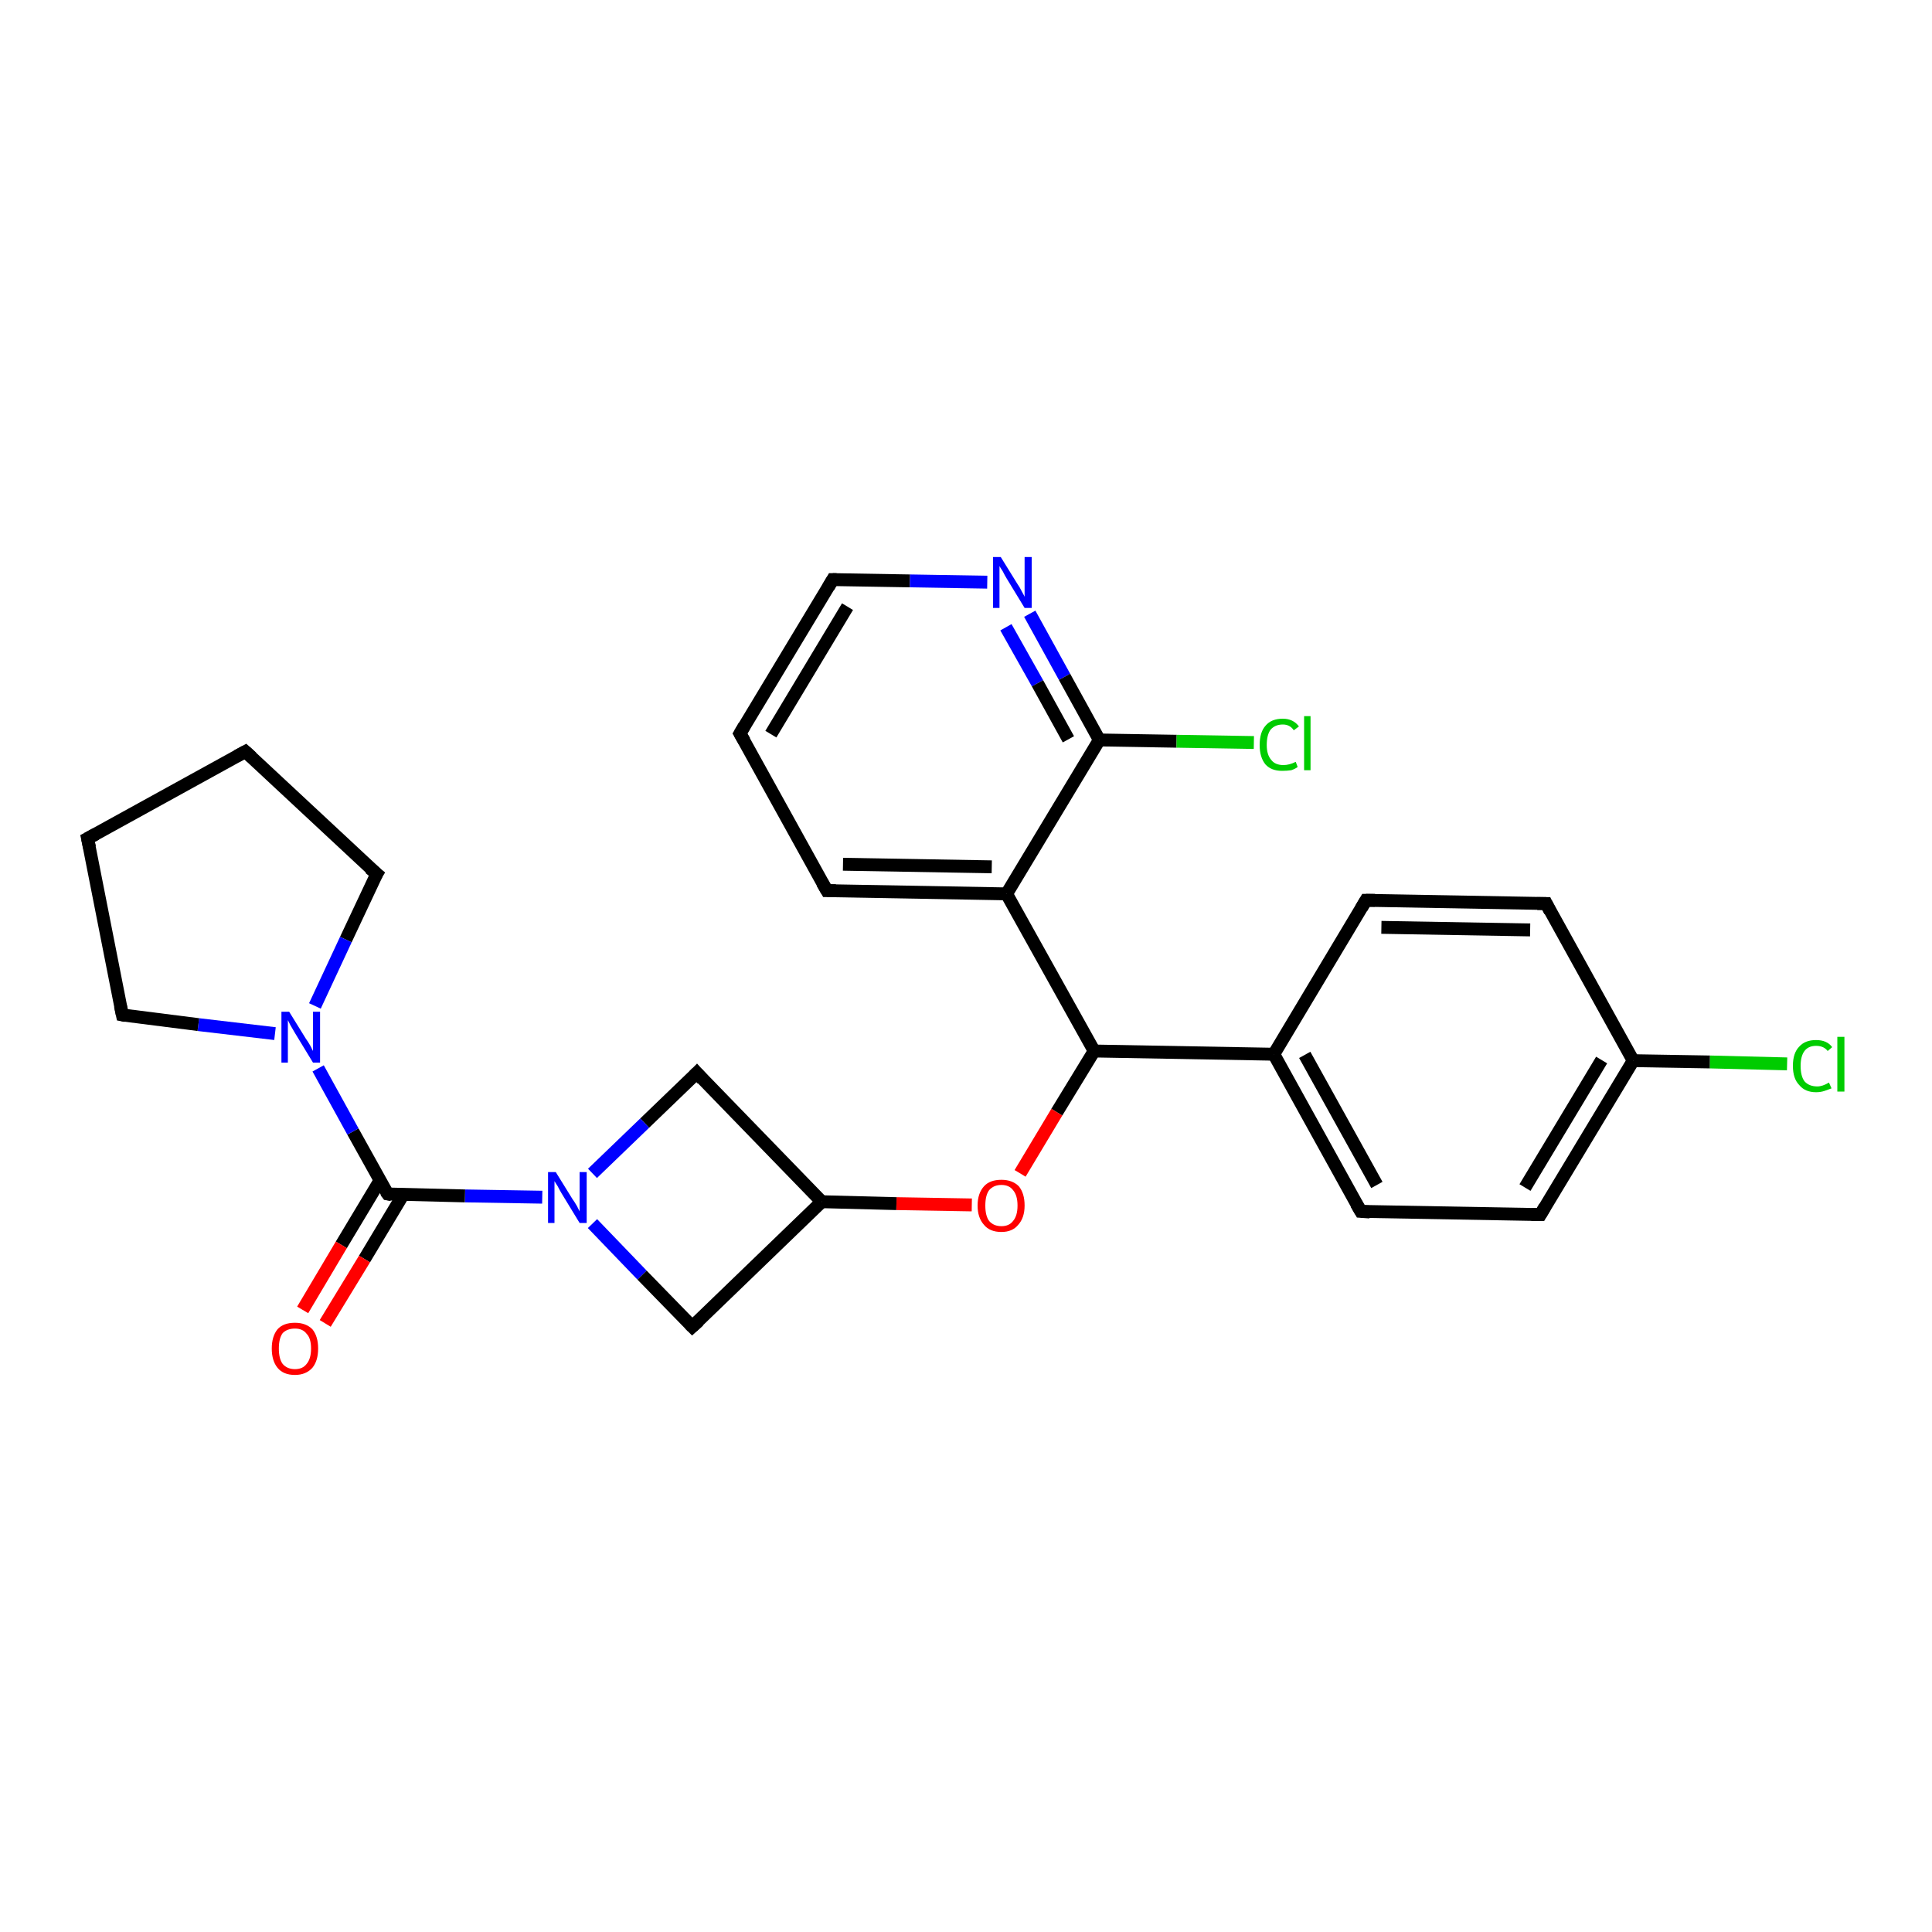 <?xml version='1.0' encoding='iso-8859-1'?>
<svg version='1.1' baseProfile='full'
              xmlns='http://www.w3.org/2000/svg'
                      xmlns:rdkit='http://www.rdkit.org/xml'
                      xmlns:xlink='http://www.w3.org/1999/xlink'
                  xml:space='preserve'
width='300px' height='300px' viewBox='0 0 300 300'>
<!-- END OF HEADER -->
<rect style='opacity:1.0;fill:#FFFFFF;stroke:none' width='300.0' height='300.0' x='0.0' y='0.0'> </rect>
<path class='bond-0 atom-0 atom-1' d='M 277.5,165.2 L 265.5,164.9' style='fill:none;fill-rule:evenodd;stroke:#00CC00;stroke-width:2.0px;stroke-linecap:butt;stroke-linejoin:miter;stroke-opacity:1' />
<path class='bond-0 atom-0 atom-1' d='M 265.5,164.9 L 253.6,164.7' style='fill:none;fill-rule:evenodd;stroke:#000000;stroke-width:2.0px;stroke-linecap:butt;stroke-linejoin:miter;stroke-opacity:1' />
<path class='bond-1 atom-1 atom-2' d='M 253.6,164.7 L 239.2,188.6' style='fill:none;fill-rule:evenodd;stroke:#000000;stroke-width:2.0px;stroke-linecap:butt;stroke-linejoin:miter;stroke-opacity:1' />
<path class='bond-1 atom-1 atom-2' d='M 248.7,164.6 L 236.8,184.4' style='fill:none;fill-rule:evenodd;stroke:#000000;stroke-width:2.0px;stroke-linecap:butt;stroke-linejoin:miter;stroke-opacity:1' />
<path class='bond-2 atom-2 atom-3' d='M 239.2,188.6 L 211.3,188.1' style='fill:none;fill-rule:evenodd;stroke:#000000;stroke-width:2.0px;stroke-linecap:butt;stroke-linejoin:miter;stroke-opacity:1' />
<path class='bond-3 atom-3 atom-4' d='M 211.3,188.1 L 197.8,163.7' style='fill:none;fill-rule:evenodd;stroke:#000000;stroke-width:2.0px;stroke-linecap:butt;stroke-linejoin:miter;stroke-opacity:1' />
<path class='bond-3 atom-3 atom-4' d='M 213.8,184.0 L 202.6,163.8' style='fill:none;fill-rule:evenodd;stroke:#000000;stroke-width:2.0px;stroke-linecap:butt;stroke-linejoin:miter;stroke-opacity:1' />
<path class='bond-4 atom-4 atom-5' d='M 197.8,163.7 L 212.1,139.8' style='fill:none;fill-rule:evenodd;stroke:#000000;stroke-width:2.0px;stroke-linecap:butt;stroke-linejoin:miter;stroke-opacity:1' />
<path class='bond-5 atom-5 atom-6' d='M 212.1,139.8 L 240.1,140.3' style='fill:none;fill-rule:evenodd;stroke:#000000;stroke-width:2.0px;stroke-linecap:butt;stroke-linejoin:miter;stroke-opacity:1' />
<path class='bond-5 atom-5 atom-6' d='M 214.5,144.0 L 237.6,144.4' style='fill:none;fill-rule:evenodd;stroke:#000000;stroke-width:2.0px;stroke-linecap:butt;stroke-linejoin:miter;stroke-opacity:1' />
<path class='bond-6 atom-4 atom-7' d='M 197.8,163.7 L 169.9,163.2' style='fill:none;fill-rule:evenodd;stroke:#000000;stroke-width:2.0px;stroke-linecap:butt;stroke-linejoin:miter;stroke-opacity:1' />
<path class='bond-7 atom-7 atom-8' d='M 169.9,163.2 L 164.1,172.7' style='fill:none;fill-rule:evenodd;stroke:#000000;stroke-width:2.0px;stroke-linecap:butt;stroke-linejoin:miter;stroke-opacity:1' />
<path class='bond-7 atom-7 atom-8' d='M 164.1,172.7 L 158.4,182.2' style='fill:none;fill-rule:evenodd;stroke:#FF0000;stroke-width:2.0px;stroke-linecap:butt;stroke-linejoin:miter;stroke-opacity:1' />
<path class='bond-8 atom-8 atom-9' d='M 150.9,187.1 L 139.2,186.9' style='fill:none;fill-rule:evenodd;stroke:#FF0000;stroke-width:2.0px;stroke-linecap:butt;stroke-linejoin:miter;stroke-opacity:1' />
<path class='bond-8 atom-8 atom-9' d='M 139.2,186.9 L 127.6,186.6' style='fill:none;fill-rule:evenodd;stroke:#000000;stroke-width:2.0px;stroke-linecap:butt;stroke-linejoin:miter;stroke-opacity:1' />
<path class='bond-9 atom-9 atom-10' d='M 127.6,186.6 L 108.2,166.6' style='fill:none;fill-rule:evenodd;stroke:#000000;stroke-width:2.0px;stroke-linecap:butt;stroke-linejoin:miter;stroke-opacity:1' />
<path class='bond-10 atom-10 atom-11' d='M 108.2,166.6 L 100.1,174.4' style='fill:none;fill-rule:evenodd;stroke:#000000;stroke-width:2.0px;stroke-linecap:butt;stroke-linejoin:miter;stroke-opacity:1' />
<path class='bond-10 atom-10 atom-11' d='M 100.1,174.4 L 92.0,182.2' style='fill:none;fill-rule:evenodd;stroke:#0000FF;stroke-width:2.0px;stroke-linecap:butt;stroke-linejoin:miter;stroke-opacity:1' />
<path class='bond-11 atom-11 atom-12' d='M 92.0,190.0 L 99.7,198.0' style='fill:none;fill-rule:evenodd;stroke:#0000FF;stroke-width:2.0px;stroke-linecap:butt;stroke-linejoin:miter;stroke-opacity:1' />
<path class='bond-11 atom-11 atom-12' d='M 99.7,198.0 L 107.5,206.0' style='fill:none;fill-rule:evenodd;stroke:#000000;stroke-width:2.0px;stroke-linecap:butt;stroke-linejoin:miter;stroke-opacity:1' />
<path class='bond-12 atom-11 atom-13' d='M 84.2,185.9 L 72.2,185.7' style='fill:none;fill-rule:evenodd;stroke:#0000FF;stroke-width:2.0px;stroke-linecap:butt;stroke-linejoin:miter;stroke-opacity:1' />
<path class='bond-12 atom-11 atom-13' d='M 72.2,185.7 L 60.2,185.4' style='fill:none;fill-rule:evenodd;stroke:#000000;stroke-width:2.0px;stroke-linecap:butt;stroke-linejoin:miter;stroke-opacity:1' />
<path class='bond-13 atom-13 atom-14' d='M 59.0,183.3 L 53.0,193.3' style='fill:none;fill-rule:evenodd;stroke:#000000;stroke-width:2.0px;stroke-linecap:butt;stroke-linejoin:miter;stroke-opacity:1' />
<path class='bond-13 atom-13 atom-14' d='M 53.0,193.3 L 47.0,203.4' style='fill:none;fill-rule:evenodd;stroke:#FF0000;stroke-width:2.0px;stroke-linecap:butt;stroke-linejoin:miter;stroke-opacity:1' />
<path class='bond-13 atom-13 atom-14' d='M 62.6,185.5 L 56.6,195.5' style='fill:none;fill-rule:evenodd;stroke:#000000;stroke-width:2.0px;stroke-linecap:butt;stroke-linejoin:miter;stroke-opacity:1' />
<path class='bond-13 atom-13 atom-14' d='M 56.6,195.5 L 50.5,205.5' style='fill:none;fill-rule:evenodd;stroke:#FF0000;stroke-width:2.0px;stroke-linecap:butt;stroke-linejoin:miter;stroke-opacity:1' />
<path class='bond-14 atom-13 atom-15' d='M 60.2,185.4 L 54.8,175.7' style='fill:none;fill-rule:evenodd;stroke:#000000;stroke-width:2.0px;stroke-linecap:butt;stroke-linejoin:miter;stroke-opacity:1' />
<path class='bond-14 atom-13 atom-15' d='M 54.8,175.7 L 49.4,165.9' style='fill:none;fill-rule:evenodd;stroke:#0000FF;stroke-width:2.0px;stroke-linecap:butt;stroke-linejoin:miter;stroke-opacity:1' />
<path class='bond-15 atom-15 atom-16' d='M 42.7,160.5 L 30.8,159.1' style='fill:none;fill-rule:evenodd;stroke:#0000FF;stroke-width:2.0px;stroke-linecap:butt;stroke-linejoin:miter;stroke-opacity:1' />
<path class='bond-15 atom-15 atom-16' d='M 30.8,159.1 L 19.0,157.6' style='fill:none;fill-rule:evenodd;stroke:#000000;stroke-width:2.0px;stroke-linecap:butt;stroke-linejoin:miter;stroke-opacity:1' />
<path class='bond-16 atom-16 atom-17' d='M 19.0,157.6 L 13.6,130.2' style='fill:none;fill-rule:evenodd;stroke:#000000;stroke-width:2.0px;stroke-linecap:butt;stroke-linejoin:miter;stroke-opacity:1' />
<path class='bond-17 atom-17 atom-18' d='M 13.6,130.2 L 38.1,116.7' style='fill:none;fill-rule:evenodd;stroke:#000000;stroke-width:2.0px;stroke-linecap:butt;stroke-linejoin:miter;stroke-opacity:1' />
<path class='bond-18 atom-18 atom-19' d='M 38.1,116.7 L 58.5,135.7' style='fill:none;fill-rule:evenodd;stroke:#000000;stroke-width:2.0px;stroke-linecap:butt;stroke-linejoin:miter;stroke-opacity:1' />
<path class='bond-19 atom-7 atom-20' d='M 169.9,163.2 L 156.3,138.8' style='fill:none;fill-rule:evenodd;stroke:#000000;stroke-width:2.0px;stroke-linecap:butt;stroke-linejoin:miter;stroke-opacity:1' />
<path class='bond-20 atom-20 atom-21' d='M 156.3,138.8 L 128.4,138.3' style='fill:none;fill-rule:evenodd;stroke:#000000;stroke-width:2.0px;stroke-linecap:butt;stroke-linejoin:miter;stroke-opacity:1' />
<path class='bond-20 atom-20 atom-21' d='M 154.0,134.6 L 130.9,134.2' style='fill:none;fill-rule:evenodd;stroke:#000000;stroke-width:2.0px;stroke-linecap:butt;stroke-linejoin:miter;stroke-opacity:1' />
<path class='bond-21 atom-21 atom-22' d='M 128.4,138.3 L 114.9,113.9' style='fill:none;fill-rule:evenodd;stroke:#000000;stroke-width:2.0px;stroke-linecap:butt;stroke-linejoin:miter;stroke-opacity:1' />
<path class='bond-22 atom-22 atom-23' d='M 114.9,113.9 L 129.3,90.0' style='fill:none;fill-rule:evenodd;stroke:#000000;stroke-width:2.0px;stroke-linecap:butt;stroke-linejoin:miter;stroke-opacity:1' />
<path class='bond-22 atom-22 atom-23' d='M 119.7,114.0 L 131.6,94.2' style='fill:none;fill-rule:evenodd;stroke:#000000;stroke-width:2.0px;stroke-linecap:butt;stroke-linejoin:miter;stroke-opacity:1' />
<path class='bond-23 atom-23 atom-24' d='M 129.3,90.0 L 141.3,90.2' style='fill:none;fill-rule:evenodd;stroke:#000000;stroke-width:2.0px;stroke-linecap:butt;stroke-linejoin:miter;stroke-opacity:1' />
<path class='bond-23 atom-23 atom-24' d='M 141.3,90.2 L 153.3,90.4' style='fill:none;fill-rule:evenodd;stroke:#0000FF;stroke-width:2.0px;stroke-linecap:butt;stroke-linejoin:miter;stroke-opacity:1' />
<path class='bond-24 atom-24 atom-25' d='M 159.9,95.3 L 165.3,105.1' style='fill:none;fill-rule:evenodd;stroke:#0000FF;stroke-width:2.0px;stroke-linecap:butt;stroke-linejoin:miter;stroke-opacity:1' />
<path class='bond-24 atom-24 atom-25' d='M 165.3,105.1 L 170.7,114.9' style='fill:none;fill-rule:evenodd;stroke:#000000;stroke-width:2.0px;stroke-linecap:butt;stroke-linejoin:miter;stroke-opacity:1' />
<path class='bond-24 atom-24 atom-25' d='M 156.2,97.4 L 161.1,106.1' style='fill:none;fill-rule:evenodd;stroke:#0000FF;stroke-width:2.0px;stroke-linecap:butt;stroke-linejoin:miter;stroke-opacity:1' />
<path class='bond-24 atom-24 atom-25' d='M 161.1,106.1 L 165.9,114.8' style='fill:none;fill-rule:evenodd;stroke:#000000;stroke-width:2.0px;stroke-linecap:butt;stroke-linejoin:miter;stroke-opacity:1' />
<path class='bond-25 atom-25 atom-26' d='M 170.7,114.9 L 182.7,115.1' style='fill:none;fill-rule:evenodd;stroke:#000000;stroke-width:2.0px;stroke-linecap:butt;stroke-linejoin:miter;stroke-opacity:1' />
<path class='bond-25 atom-25 atom-26' d='M 182.7,115.1 L 194.7,115.3' style='fill:none;fill-rule:evenodd;stroke:#00CC00;stroke-width:2.0px;stroke-linecap:butt;stroke-linejoin:miter;stroke-opacity:1' />
<path class='bond-26 atom-6 atom-1' d='M 240.1,140.3 L 253.6,164.7' style='fill:none;fill-rule:evenodd;stroke:#000000;stroke-width:2.0px;stroke-linecap:butt;stroke-linejoin:miter;stroke-opacity:1' />
<path class='bond-27 atom-12 atom-9' d='M 107.5,206.0 L 127.6,186.6' style='fill:none;fill-rule:evenodd;stroke:#000000;stroke-width:2.0px;stroke-linecap:butt;stroke-linejoin:miter;stroke-opacity:1' />
<path class='bond-28 atom-19 atom-15' d='M 58.5,135.7 L 53.7,145.9' style='fill:none;fill-rule:evenodd;stroke:#000000;stroke-width:2.0px;stroke-linecap:butt;stroke-linejoin:miter;stroke-opacity:1' />
<path class='bond-28 atom-19 atom-15' d='M 53.7,145.9 L 48.9,156.2' style='fill:none;fill-rule:evenodd;stroke:#0000FF;stroke-width:2.0px;stroke-linecap:butt;stroke-linejoin:miter;stroke-opacity:1' />
<path class='bond-29 atom-25 atom-20' d='M 170.7,114.9 L 156.3,138.8' style='fill:none;fill-rule:evenodd;stroke:#000000;stroke-width:2.0px;stroke-linecap:butt;stroke-linejoin:miter;stroke-opacity:1' />
<path d='M 239.9,187.4 L 239.2,188.6 L 237.8,188.6' style='fill:none;stroke:#000000;stroke-width:2.0px;stroke-linecap:butt;stroke-linejoin:miter;stroke-opacity:1;' />
<path d='M 212.7,188.2 L 211.3,188.1 L 210.6,186.9' style='fill:none;stroke:#000000;stroke-width:2.0px;stroke-linecap:butt;stroke-linejoin:miter;stroke-opacity:1;' />
<path d='M 211.4,141.0 L 212.1,139.8 L 213.5,139.8' style='fill:none;stroke:#000000;stroke-width:2.0px;stroke-linecap:butt;stroke-linejoin:miter;stroke-opacity:1;' />
<path d='M 238.7,140.3 L 240.1,140.3 L 240.7,141.5' style='fill:none;stroke:#000000;stroke-width:2.0px;stroke-linecap:butt;stroke-linejoin:miter;stroke-opacity:1;' />
<path d='M 109.1,167.6 L 108.2,166.6 L 107.8,167.0' style='fill:none;stroke:#000000;stroke-width:2.0px;stroke-linecap:butt;stroke-linejoin:miter;stroke-opacity:1;' />
<path d='M 107.1,205.6 L 107.5,206.0 L 108.5,205.1' style='fill:none;stroke:#000000;stroke-width:2.0px;stroke-linecap:butt;stroke-linejoin:miter;stroke-opacity:1;' />
<path d='M 60.8,185.5 L 60.2,185.4 L 59.9,185.0' style='fill:none;stroke:#000000;stroke-width:2.0px;stroke-linecap:butt;stroke-linejoin:miter;stroke-opacity:1;' />
<path d='M 19.5,157.7 L 19.0,157.6 L 18.7,156.2' style='fill:none;stroke:#000000;stroke-width:2.0px;stroke-linecap:butt;stroke-linejoin:miter;stroke-opacity:1;' />
<path d='M 13.9,131.6 L 13.6,130.2 L 14.9,129.5' style='fill:none;stroke:#000000;stroke-width:2.0px;stroke-linecap:butt;stroke-linejoin:miter;stroke-opacity:1;' />
<path d='M 36.8,117.4 L 38.1,116.7 L 39.1,117.6' style='fill:none;stroke:#000000;stroke-width:2.0px;stroke-linecap:butt;stroke-linejoin:miter;stroke-opacity:1;' />
<path d='M 57.4,134.8 L 58.5,135.7 L 58.2,136.2' style='fill:none;stroke:#000000;stroke-width:2.0px;stroke-linecap:butt;stroke-linejoin:miter;stroke-opacity:1;' />
<path d='M 129.8,138.3 L 128.4,138.3 L 127.7,137.1' style='fill:none;stroke:#000000;stroke-width:2.0px;stroke-linecap:butt;stroke-linejoin:miter;stroke-opacity:1;' />
<path d='M 115.6,115.1 L 114.9,113.9 L 115.6,112.7' style='fill:none;stroke:#000000;stroke-width:2.0px;stroke-linecap:butt;stroke-linejoin:miter;stroke-opacity:1;' />
<path d='M 128.6,91.2 L 129.3,90.0 L 129.9,90.0' style='fill:none;stroke:#000000;stroke-width:2.0px;stroke-linecap:butt;stroke-linejoin:miter;stroke-opacity:1;' />
<path class='atom-0' d='M 278.4 165.5
Q 278.4 163.5, 279.4 162.5
Q 280.3 161.5, 282.0 161.5
Q 283.7 161.5, 284.5 162.6
L 283.8 163.2
Q 283.2 162.4, 282.0 162.4
Q 280.8 162.4, 280.2 163.2
Q 279.6 164.0, 279.6 165.5
Q 279.6 167.1, 280.2 167.9
Q 280.9 168.7, 282.2 168.7
Q 283.0 168.7, 284.0 168.1
L 284.4 169.0
Q 283.9 169.2, 283.3 169.4
Q 282.7 169.6, 282.0 169.6
Q 280.3 169.6, 279.4 168.5
Q 278.4 167.5, 278.4 165.5
' fill='#00CC00'/>
<path class='atom-0' d='M 285.3 161.0
L 286.4 161.0
L 286.4 169.5
L 285.3 169.5
L 285.3 161.0
' fill='#00CC00'/>
<path class='atom-8' d='M 151.8 187.2
Q 151.8 185.3, 152.8 184.2
Q 153.7 183.2, 155.5 183.2
Q 157.2 183.2, 158.2 184.2
Q 159.1 185.3, 159.1 187.2
Q 159.1 189.1, 158.1 190.2
Q 157.2 191.3, 155.5 191.3
Q 153.7 191.3, 152.8 190.2
Q 151.8 189.1, 151.8 187.2
M 155.5 190.4
Q 156.7 190.4, 157.3 189.6
Q 158.0 188.8, 158.0 187.2
Q 158.0 185.6, 157.3 184.8
Q 156.7 184.0, 155.5 184.0
Q 154.3 184.0, 153.6 184.8
Q 153.0 185.6, 153.0 187.2
Q 153.0 188.8, 153.6 189.6
Q 154.3 190.4, 155.5 190.4
' fill='#FF0000'/>
<path class='atom-11' d='M 86.3 182.0
L 88.9 186.2
Q 89.2 186.6, 89.6 187.3
Q 90.0 188.1, 90.0 188.1
L 90.0 182.0
L 91.1 182.0
L 91.1 189.9
L 90.0 189.9
L 87.2 185.3
Q 86.9 184.8, 86.6 184.2
Q 86.2 183.6, 86.1 183.4
L 86.1 189.9
L 85.1 189.9
L 85.1 182.0
L 86.3 182.0
' fill='#0000FF'/>
<path class='atom-14' d='M 42.2 209.4
Q 42.2 207.5, 43.1 206.4
Q 44.0 205.4, 45.8 205.4
Q 47.5 205.4, 48.5 206.4
Q 49.4 207.5, 49.4 209.4
Q 49.4 211.3, 48.5 212.4
Q 47.5 213.5, 45.8 213.5
Q 44.0 213.5, 43.1 212.4
Q 42.2 211.3, 42.2 209.4
M 45.8 212.6
Q 47.0 212.6, 47.6 211.8
Q 48.3 211.0, 48.3 209.4
Q 48.3 207.8, 47.6 207.1
Q 47.0 206.3, 45.8 206.3
Q 44.6 206.3, 43.9 207.0
Q 43.3 207.8, 43.3 209.4
Q 43.3 211.0, 43.9 211.8
Q 44.6 212.6, 45.8 212.6
' fill='#FF0000'/>
<path class='atom-15' d='M 44.9 157.1
L 47.5 161.3
Q 47.8 161.7, 48.2 162.4
Q 48.6 163.2, 48.6 163.2
L 48.6 157.1
L 49.7 157.1
L 49.7 165.0
L 48.6 165.0
L 45.8 160.4
Q 45.5 159.9, 45.1 159.2
Q 44.8 158.6, 44.7 158.4
L 44.7 165.0
L 43.7 165.0
L 43.7 157.1
L 44.9 157.1
' fill='#0000FF'/>
<path class='atom-24' d='M 155.4 86.5
L 158.0 90.7
Q 158.3 91.1, 158.7 91.9
Q 159.1 92.6, 159.1 92.7
L 159.1 86.5
L 160.2 86.5
L 160.2 94.4
L 159.1 94.4
L 156.3 89.8
Q 156.0 89.3, 155.7 88.7
Q 155.3 88.1, 155.2 87.9
L 155.2 94.4
L 154.2 94.4
L 154.2 86.5
L 155.4 86.5
' fill='#0000FF'/>
<path class='atom-26' d='M 195.6 115.7
Q 195.6 113.7, 196.5 112.7
Q 197.4 111.6, 199.2 111.6
Q 200.8 111.6, 201.7 112.8
L 200.9 113.4
Q 200.3 112.5, 199.2 112.5
Q 198.0 112.5, 197.3 113.3
Q 196.7 114.1, 196.7 115.7
Q 196.7 117.2, 197.4 118.0
Q 198.0 118.8, 199.3 118.8
Q 200.2 118.8, 201.2 118.3
L 201.5 119.1
Q 201.1 119.4, 200.5 119.6
Q 199.8 119.7, 199.1 119.7
Q 197.4 119.7, 196.5 118.7
Q 195.6 117.6, 195.6 115.7
' fill='#00CC00'/>
<path class='atom-26' d='M 202.5 111.2
L 203.5 111.2
L 203.5 119.6
L 202.5 119.6
L 202.5 111.2
' fill='#00CC00'/>
</svg>

